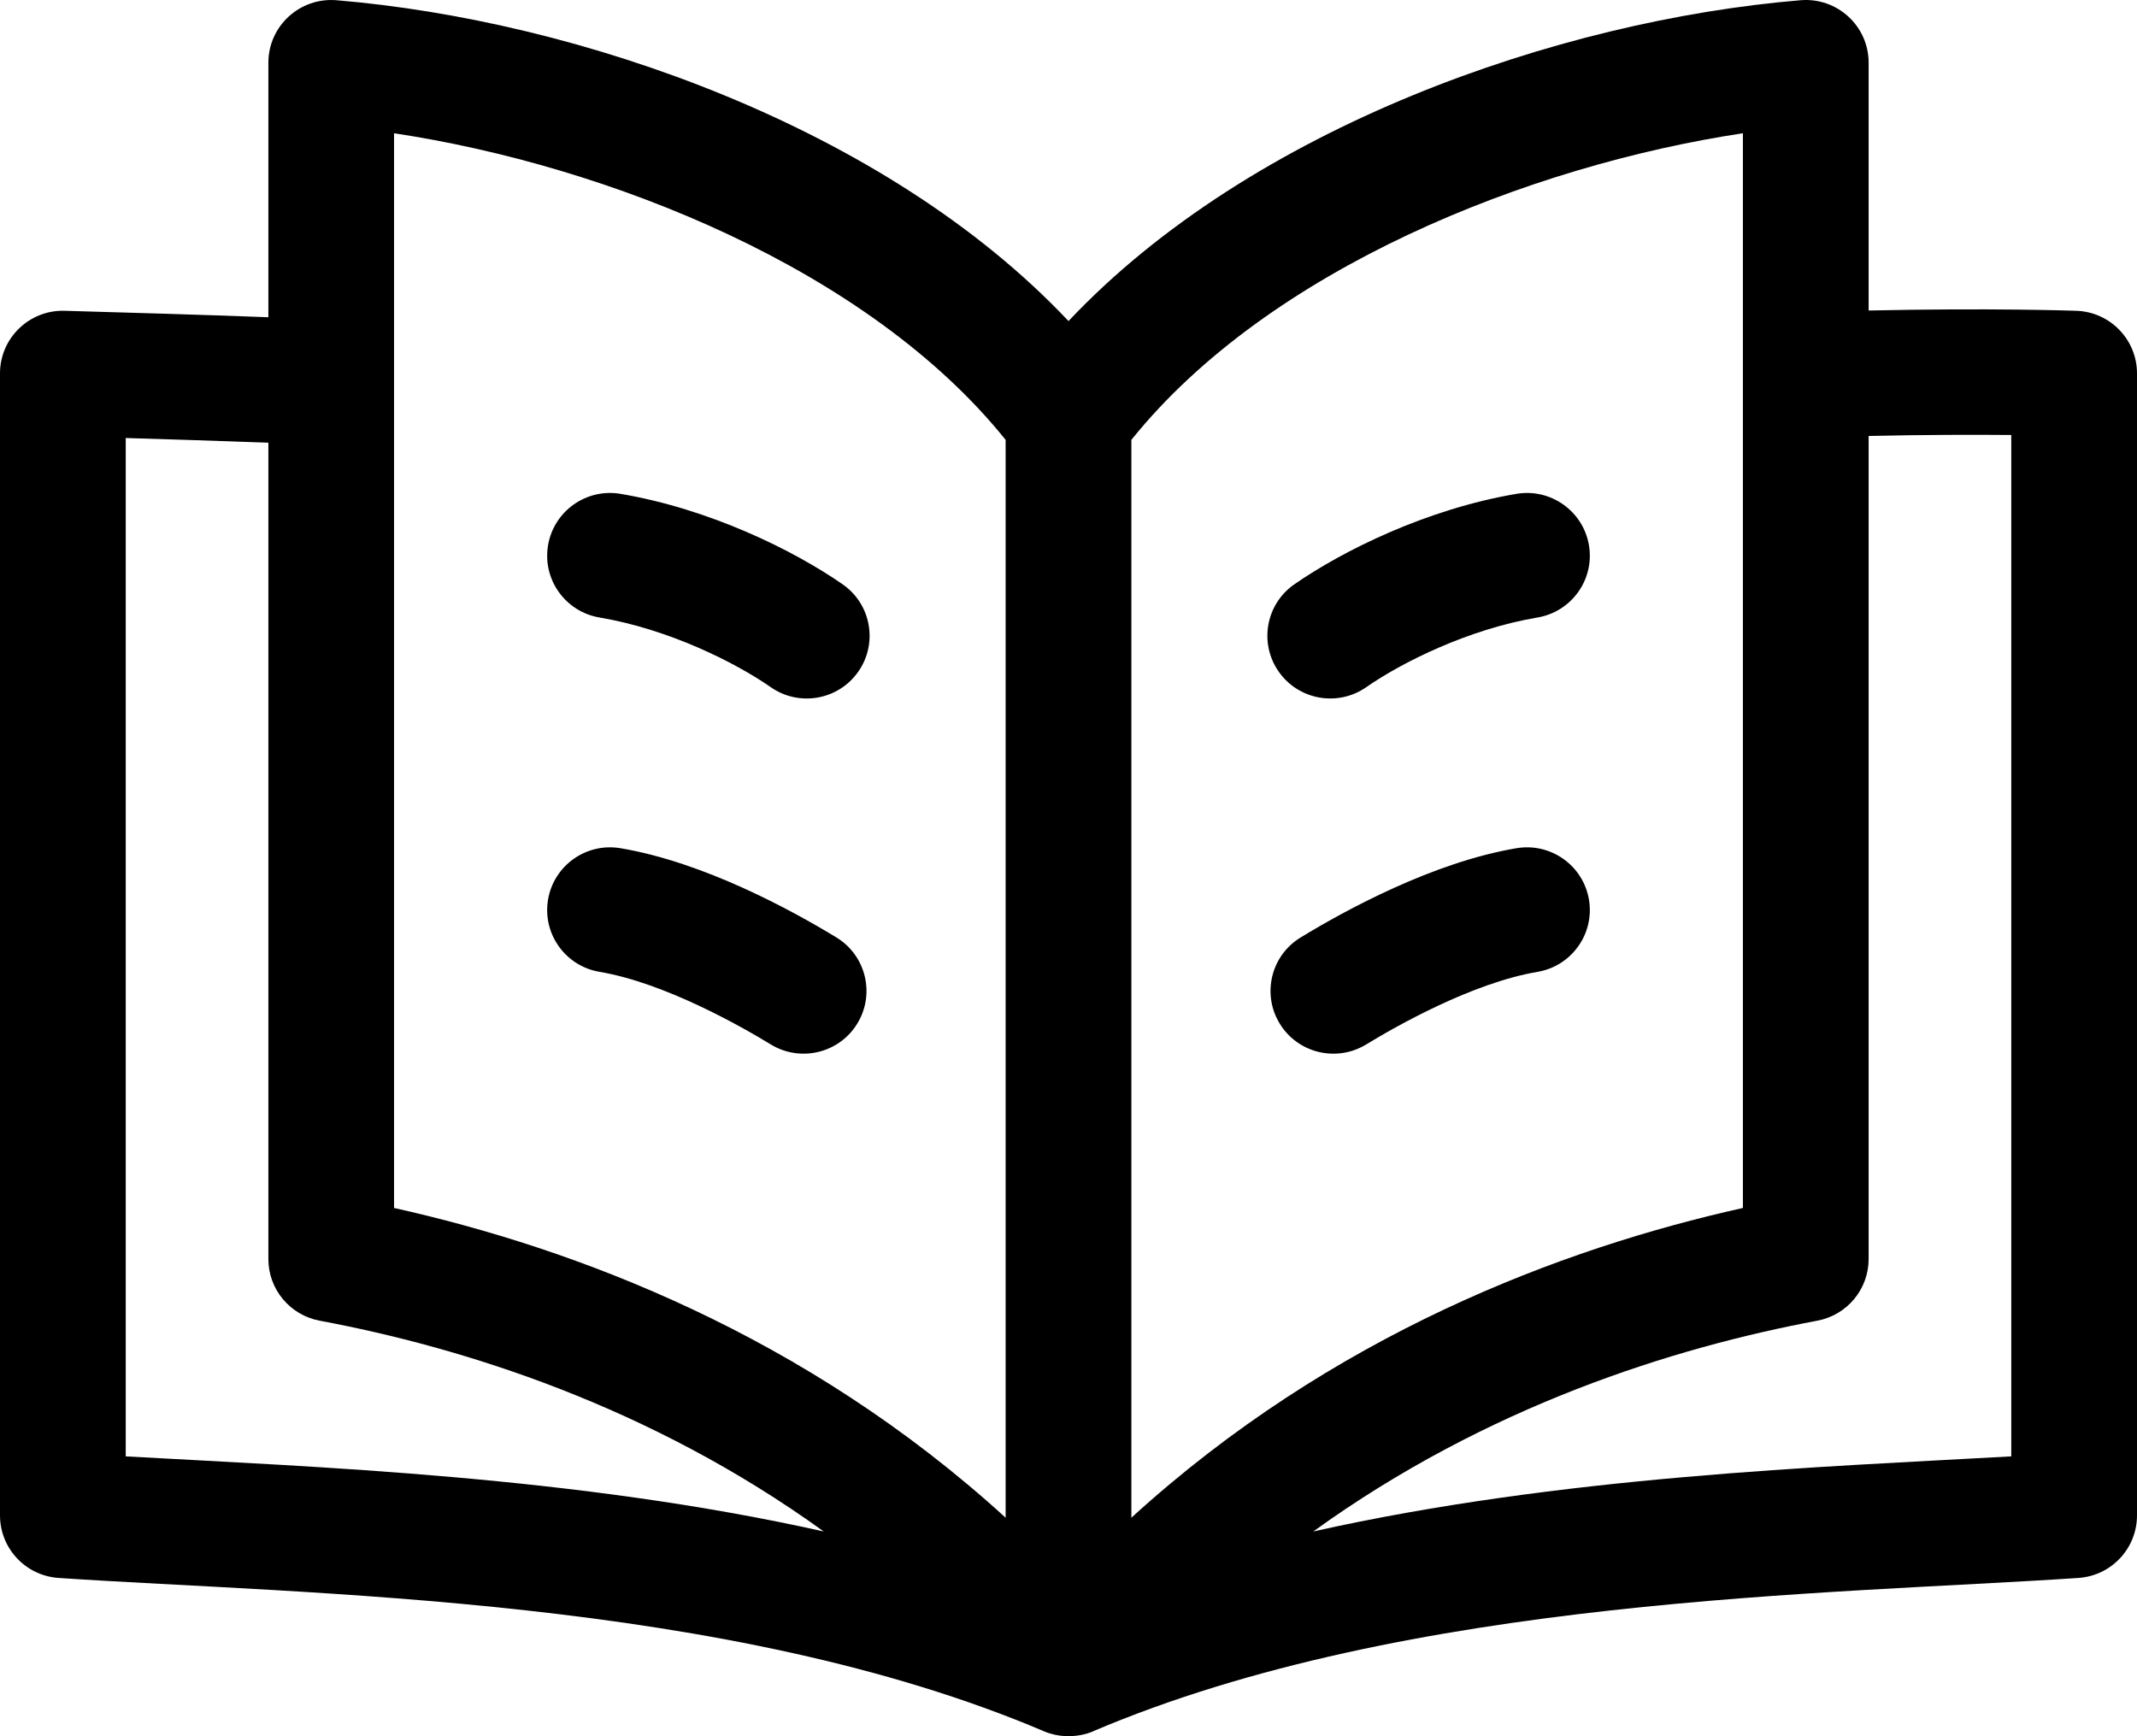 <svg xmlns="http://www.w3.org/2000/svg" xmlns:xlink="http://www.w3.org/1999/xlink" viewBox="0 0 48 39" class="svg-convert"><desc>Created with Sketch.</desc><g id="Page-1" stroke="none" stroke-width="1" fill="currentColor" fill-rule="evenodd"><g id="Brand-Logo" transform="translate(-1410, -5481)" fill="currentColor" fill-rule="nonzero"><path d="M1450.443,5481.005 C1451.27,5480.937 1451.972,5481.588 1451.972,5482.408 L1451.972,5482.408 L1451.972,5487.975 C1454.693,5487.915 1456.547,5487.978 1456.637,5487.981 C1457.397,5488.007 1458,5488.63 1458,5489.388 L1458,5489.388 L1458,5515.04 C1458,5515.781 1457.424,5516.395 1456.683,5516.445 C1451.065,5516.822 1441.66,5516.865 1434.554,5519.888 C1434.648,5519.848 1434.079,5520.158 1433.446,5519.888 C1426.34,5516.864 1416.933,5516.822 1411.317,5516.445 C1410.576,5516.395 1410,5515.781 1410,5515.04 L1410,5515.04 L1410,5489.388 C1410,5488.59 1410.664,5487.956 1411.454,5487.981 C1413.019,5488.026 1414.482,5488.068 1416.028,5488.126 L1416.028,5488.126 L1416.028,5482.408 C1416.028,5481.586 1416.732,5480.938 1417.557,5481.005 C1422.983,5481.457 1429.887,5483.849 1434,5488.212 C1438.113,5483.849 1445.017,5481.457 1450.443,5481.005 Z M1412.824,5490.839 L1412.824,5513.714 C1417.093,5513.954 1422.928,5514.154 1428.502,5515.401 C1424.595,5512.58 1420.403,5511.27 1417.179,5510.666 C1416.512,5510.541 1416.028,5509.959 1416.028,5509.282 L1416.028,5509.282 L1416.028,5490.945 C1414.916,5490.903 1413.834,5490.869 1412.824,5490.839 L1412.824,5490.839 Z M1455.176,5490.771 C1454.378,5490.764 1453.271,5490.764 1451.972,5490.793 L1451.972,5490.793 L1451.972,5509.282 C1451.972,5509.959 1451.488,5510.541 1450.82,5510.666 C1447.597,5511.27 1443.405,5512.58 1439.498,5515.401 C1445.074,5514.154 1450.914,5513.953 1455.176,5513.714 L1455.176,5513.714 Z M1449.148,5483.993 C1444.351,5484.718 1438.501,5487.036 1435.412,5490.881 L1435.412,5490.881 L1435.412,5515.092 C1439.918,5510.981 1445.077,5509.042 1449.148,5508.134 L1449.148,5508.134 Z M1418.851,5483.993 L1418.851,5508.134 C1422.923,5509.042 1428.082,5510.981 1432.588,5515.092 L1432.588,5515.092 L1432.588,5490.881 C1429.499,5487.036 1423.649,5484.718 1418.851,5483.993 L1418.851,5483.993 Z M1422.31,5501.207 C1422.44,5500.44 1423.169,5499.923 1423.937,5500.053 C1425.813,5500.369 1427.78,5501.445 1428.786,5502.057 C1429.452,5502.463 1429.662,5503.33 1429.255,5503.994 C1428.849,5504.657 1427.981,5504.867 1427.315,5504.462 C1426.644,5504.053 1424.928,5503.077 1423.467,5502.83 C1422.698,5502.701 1422.18,5501.974 1422.31,5501.207 Z M1444.062,5500.053 C1444.831,5499.923 1445.56,5500.44 1445.69,5501.207 C1445.82,5501.974 1445.302,5502.701 1444.533,5502.831 C1443.072,5503.077 1441.355,5504.053 1440.685,5504.462 C1440.02,5504.867 1439.151,5504.658 1438.745,5503.994 C1438.338,5503.33 1438.548,5502.463 1439.214,5502.058 C1440.22,5501.445 1442.187,5500.369 1444.062,5500.053 Z M1422.31,5493.248 C1422.44,5492.481 1423.169,5491.963 1423.937,5492.093 C1425.949,5492.433 1427.834,5493.366 1428.928,5494.126 C1429.567,5494.57 1429.725,5495.448 1429.279,5496.086 C1428.833,5496.725 1427.953,5496.882 1427.314,5496.437 C1426.51,5495.878 1425.02,5495.133 1423.467,5494.871 C1422.698,5494.741 1422.18,5494.015 1422.31,5493.248 Z M1444.062,5492.093 C1444.831,5491.963 1445.56,5492.481 1445.69,5493.248 C1445.82,5494.015 1445.302,5494.741 1444.533,5494.871 C1442.98,5495.133 1441.49,5495.878 1440.686,5496.437 C1440.047,5496.881 1439.167,5496.725 1438.721,5496.086 C1438.275,5495.448 1438.432,5494.57 1439.072,5494.126 C1440.166,5493.366 1442.051,5492.433 1444.062,5492.093 Z" id="ic-industry-education"></path></g></g></svg>
